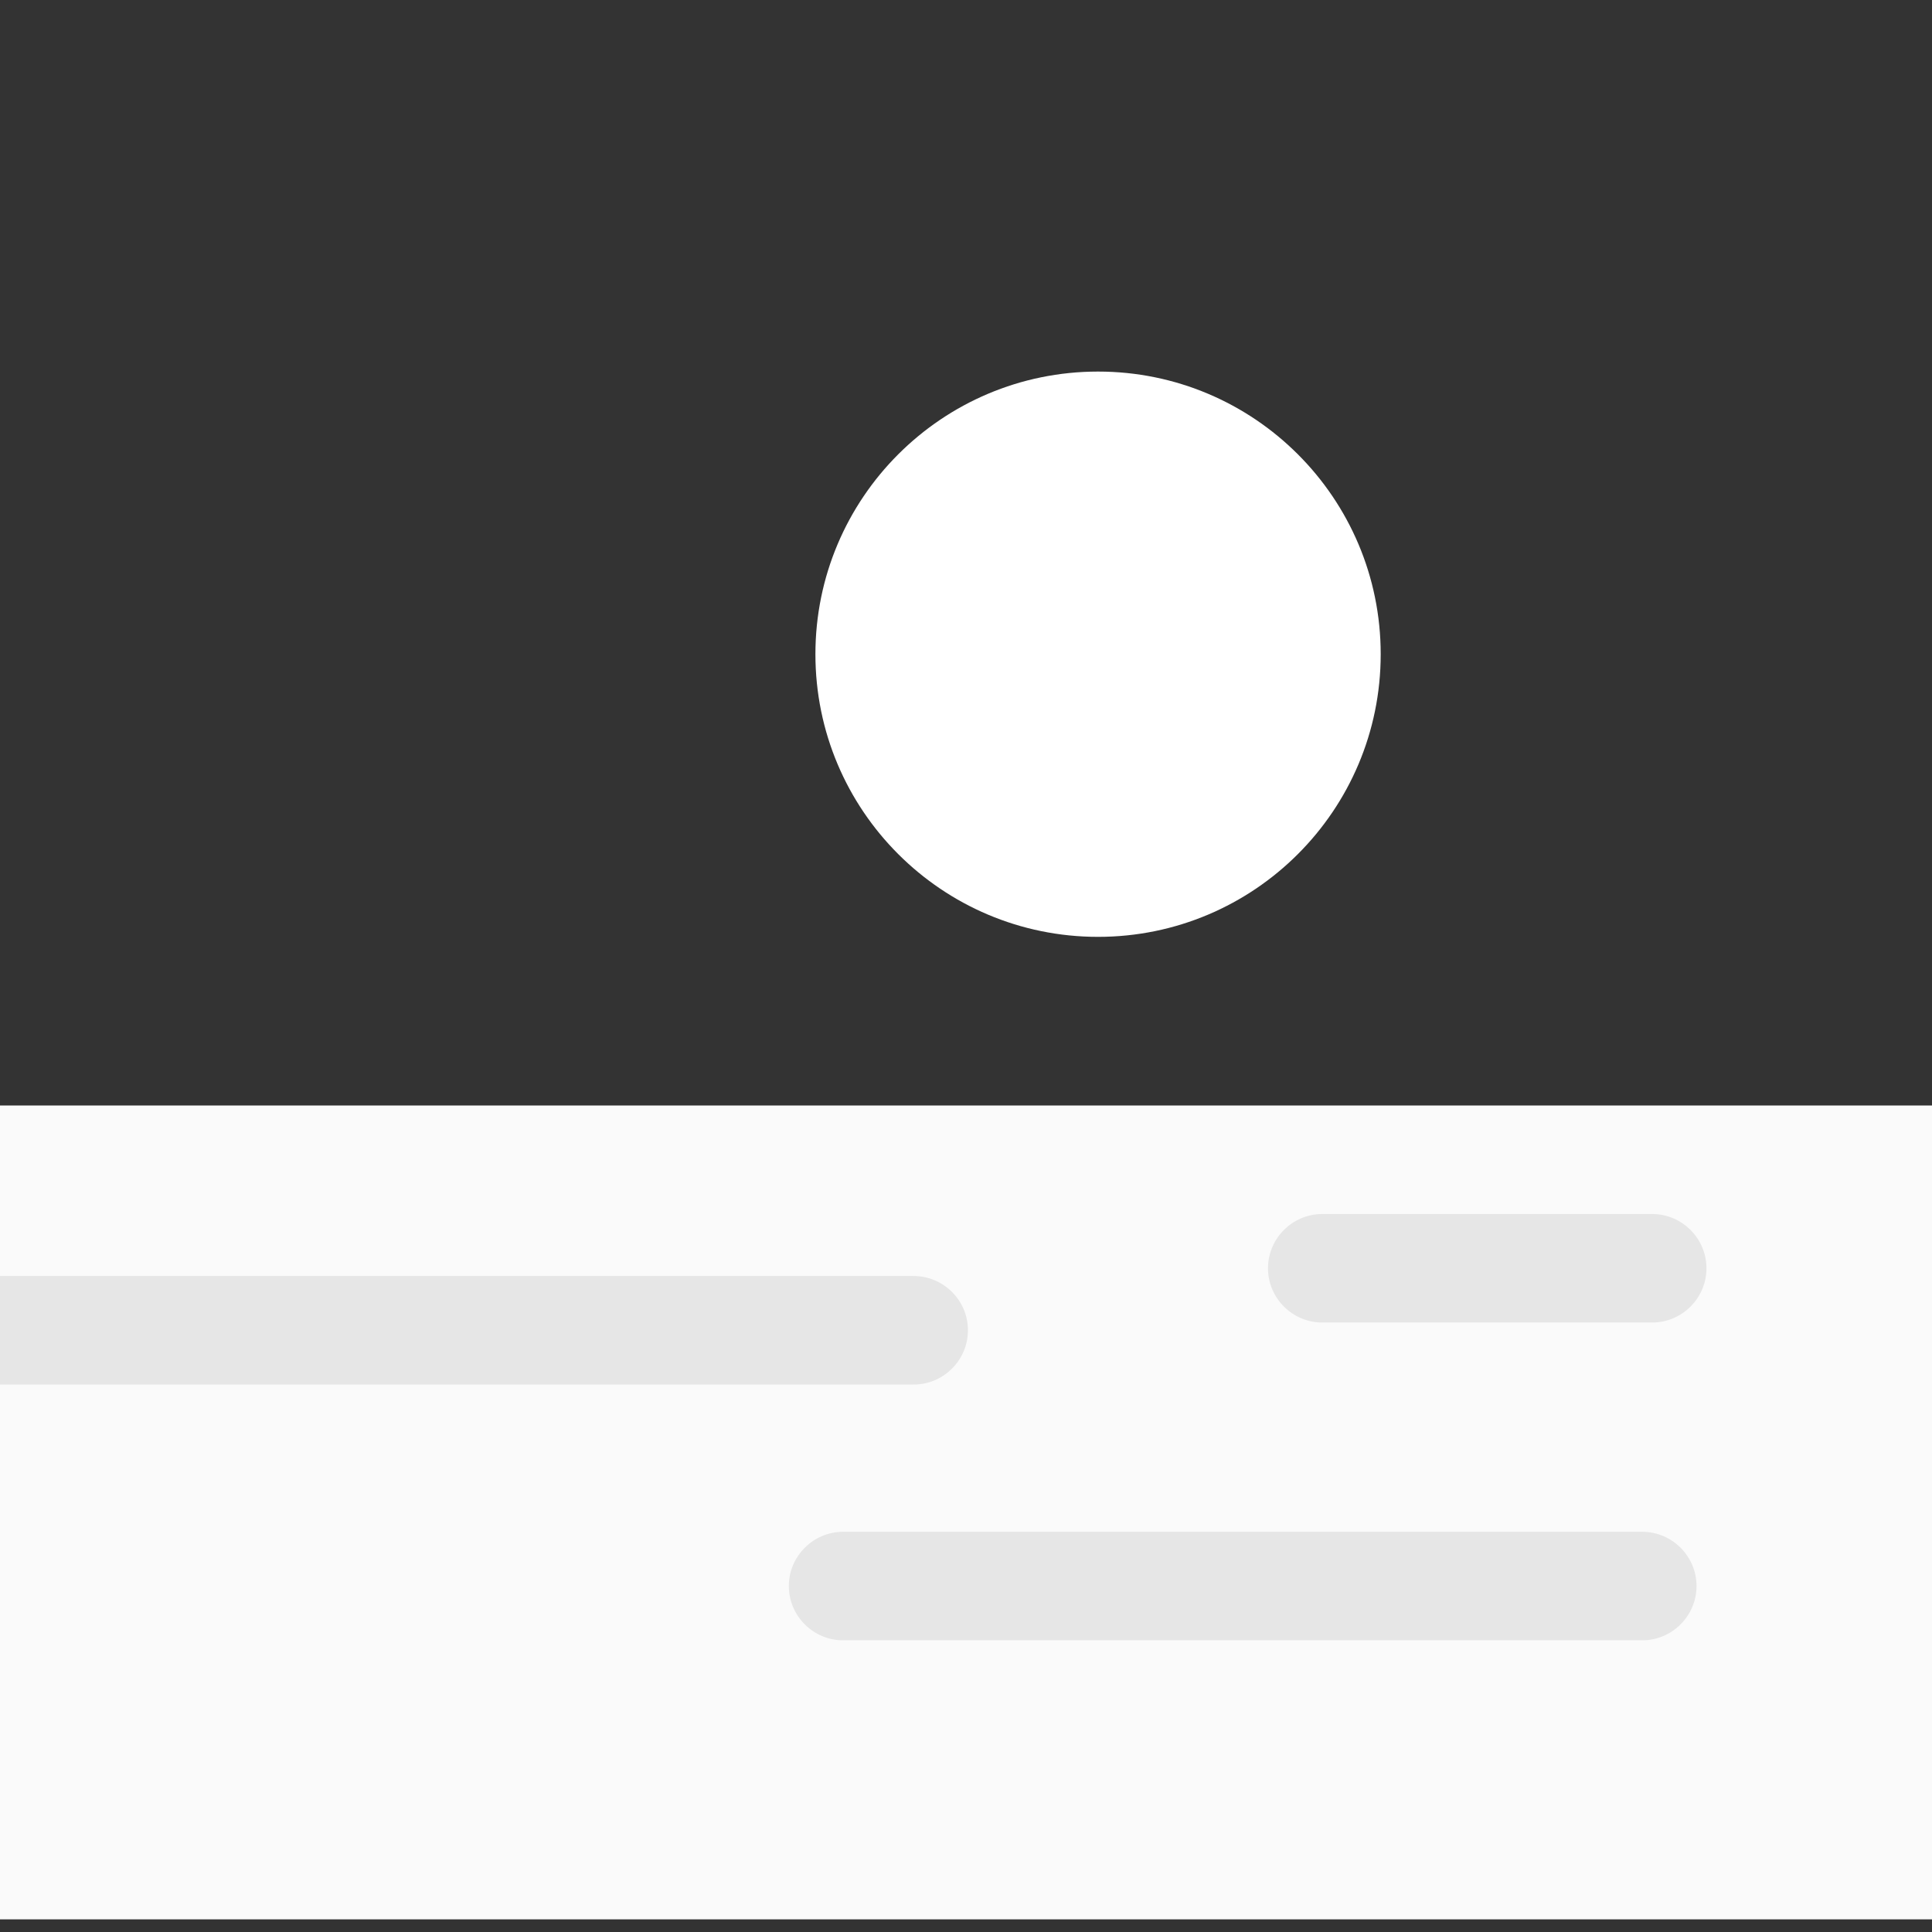 <?xml version="1.0" encoding="utf-8"?>
<!-- Generator: Adobe Illustrator 23.0.1, SVG Export Plug-In . SVG Version: 6.00 Build 0)  -->
<svg version="1.1" xmlns="http://www.w3.org/2000/svg" xmlns:xlink="http://www.w3.org/1999/xlink" x="0px" y="0px"
	 viewBox="0 0 137.851 137.851" style="enable-background:new 0 0 137.851 137.851;" xml:space="preserve">
<rect x="0" y="0" width="137.851" height="137.851" fill="#333333" stroke="none"/>
<style type="text/css">
	.st0{display:none;}
	.st1{display:inline;fill:#E6E6E6;}
	.st2{fill:#F5F5F5;}
	.st3{fill:#F7F7F7;}
	.st4{fill:#FFFFFF;}
	.st5{fill:#FF6E5E;}
	.st6{opacity:0.79;clip-path:url(#SVGID_2_);}
	.st7{fill:url(#SVGID_3_);}
	.st8{opacity:0.79;clip-path:url(#SVGID_5_);}
	.st9{fill:url(#SVGID_6_);}
	.st10{fill:#225977;}
	.st11{fill:none;stroke:#FF6E5E;stroke-miterlimit:10;}
	.st12{fill:#9C94A7;}
	.st13{fill:none;}
	.st14{fill:url(#SVGID_9_);}
	.st15{fill:#EAB1A8;}
	.st16{clip-path:url(#SVGID_11_);}
	.st17{fill:#DEE3E4;}
	.st18{opacity:0.69;fill:#FF6E5E;}
	.st19{opacity:0.88;fill:#FFFFFF;}
	.st20{clip-path:url(#SVGID_13_);fill:#FF6E5E;}
	.st21{fill:#797878;}
	.st22{fill:none;stroke:#FFFFFF;stroke-miterlimit:10;}
	.st23{fill:#ECBAB5;}
	.st24{fill:none;stroke:#FF6E5E;stroke-miterlimit:10;stroke-dasharray:3.974,3.974;}
	.st25{fill:#FF6E5E;stroke:#FF6E5E;stroke-miterlimit:10;}
	.st26{fill:#F7F7F7;stroke:#FF6E5E;stroke-miterlimit:10;}
	.st27{fill:#E6E6E6;}
	.st28{fill:none;stroke:#FF6E5E;stroke-miterlimit:10;stroke-dasharray:4.041,4.041;}
	.st29{fill:#ECBAB5;stroke:#F7F7F7;stroke-miterlimit:10;}
	.st30{fill:#FFFFFF;stroke:#D5D5D5;stroke-miterlimit:10;}
	.st31{fill:url(#SVGID_14_);}
	.st32{clip-path:url(#SVGID_16_);}
	.st33{fill:#D5D5D5;}
	.st34{fill:url(#SVGID_19_);}
	.st35{opacity:0.75;}
	.st36{fill:#ADADAD;}
	.st37{opacity:0.48;}
	.st38{clip-path:url(#SVGID_23_);fill:#E6E6E6;}
	.st39{clip-path:url(#SVGID_23_);}
	.st40{fill:#F1F0F1;}
	.st41{opacity:0.5;fill:#A3A3A3;}
	.st42{fill:#A3A3A3;}
	.st43{fill:#848382;}
	.st44{clip-path:url(#SVGID_25_);fill:#E6E6E6;}
	.st45{clip-path:url(#SVGID_25_);}
	.st46{fill:#B7B7B7;}
	.st47{fill:none;stroke:#848382;stroke-width:5;stroke-miterlimit:10;}
	.st48{fill:none;stroke:#848382;stroke-width:5;stroke-linecap:round;stroke-miterlimit:10;}
	.st49{clip-path:url(#SVGID_27_);}
	.st50{clip-path:url(#SVGID_29_);fill:#D1D0D0;}
	.st51{clip-path:url(#SVGID_29_);}
	.st52{opacity:0.5;}
	.st53{clip-path:url(#SVGID_31_);fill:url(#SVGID_32_);}
	.st54{clip-path:url(#SVGID_31_);}
	.st55{fill:#E0998C;}
	.st56{fill:#FDF6F8;}
	.st57{opacity:0.5;fill:#ECBAB5;}
	.st58{fill:#C7E1EE;}
	.st59{fill:none;stroke:#E0998C;stroke-width:5;stroke-miterlimit:10;}
	.st60{fill:none;stroke:#E0998C;stroke-width:5;stroke-linecap:round;stroke-miterlimit:10;}
	.st61{clip-path:url(#SVGID_34_);}
	.st62{clip-path:url(#SVGID_36_);}
	.st63{fill:#F8E7E4;}
	.st64{clip-path:url(#SVGID_38_);fill:none;stroke:#E0998C;stroke-miterlimit:10;}
	.st65{clip-path:url(#SVGID_40_);}
	.st66{fill:none;stroke:#995F4E;stroke-width:5;stroke-miterlimit:10;}
	.st67{fill:none;stroke:#995F4E;stroke-width:5;stroke-linecap:round;stroke-miterlimit:10;}
	.st68{fill:#995F4E;}
	.st69{clip-path:url(#SVGID_42_);}
	.st70{clip-path:url(#SVGID_44_);fill:#E6E6E6;}
	.st71{clip-path:url(#SVGID_44_);}
	.st72{clip-path:url(#SVGID_46_);fill:#FF6E5E;}
	.st73{clip-path:url(#SVGID_46_);}
	.st74{clip-path:url(#SVGID_48_);fill:#E6E6E6;}
	.st75{clip-path:url(#SVGID_48_);}
	.st76{opacity:0.68;}
	.st77{clip-path:url(#SVGID_50_);fill:#E6E6E6;}
	.st78{clip-path:url(#SVGID_50_);}
	.st79{clip-path:url(#SVGID_52_);fill:#E6E6E6;}
	.st80{clip-path:url(#SVGID_52_);}
	.st81{fill:#A7A8A8;}
	.st82{clip-path:url(#SVGID_54_);fill:#E6E6E6;}
	.st83{clip-path:url(#SVGID_54_);}
	.st84{fill:#F5F4F3;}
	.st85{fill:#919191;}
	.st86{fill:#E9E9E9;stroke:#A7A8A8;stroke-width:0.75;stroke-miterlimit:10;}
	.st87{fill:#BFBFBF;}
	.st88{clip-path:url(#SVGID_56_);fill:#FF6E5E;}
	.st89{clip-path:url(#SVGID_56_);}
	.st90{clip-path:url(#SVGID_58_);fill:#FF6E5E;}
	.st91{clip-path:url(#SVGID_58_);}
	.st92{clip-path:url(#SVGID_60_);fill:#E6E6E6;}
	.st93{clip-path:url(#SVGID_60_);}
	.st94{fill:#A0A0A0;}
	.st95{fill:#FAFAFA;}
	.st96{clip-path:url(#SVGID_62_);fill:#E6E6E6;}
	.st97{clip-path:url(#SVGID_62_);}
	.st98{clip-path:url(#SVGID_64_);fill:#E6E6E6;}
	.st99{clip-path:url(#SVGID_64_);}
	.st100{clip-path:url(#SVGID_66_);fill:#E6E6E6;}
	.st101{clip-path:url(#SVGID_66_);}
	.st102{clip-path:url(#SVGID_68_);fill:#E6E6E6;}
	.st103{clip-path:url(#SVGID_68_);}
	.st104{fill:#B4B4B4;}
	.st105{clip-path:url(#SVGID_70_);}
	.st106{fill:#ECBAB5;stroke:#ECBAB5;stroke-width:8;stroke-linecap:round;stroke-linejoin:round;stroke-miterlimit:10;}
	.st107{fill:none;stroke:#F8E7E4;stroke-width:2;stroke-miterlimit:10;}
	.st108{clip-path:url(#SVGID_72_);}
	.st109{opacity:0.55;}
	.st110{clip-path:url(#SVGID_74_);fill:#D5D5D5;}
	.st111{clip-path:url(#SVGID_74_);}
	.st112{clip-path:url(#SVGID_76_);fill:#D5D5D5;}
	.st113{clip-path:url(#SVGID_76_);}
	.st114{clip-path:url(#SVGID_78_);}
	.st115{clip-path:url(#SVGID_80_);fill:#D5D5D5;}
	.st116{clip-path:url(#SVGID_80_);}
	.st117{clip-path:url(#SVGID_82_);fill:#D5D5D5;}
	.st118{clip-path:url(#SVGID_82_);}
	.st119{fill:#FFFFFF;stroke:#6B6B6D;stroke-miterlimit:10;}
	.st120{clip-path:url(#SVGID_84_);fill:#D5D5D5;}
	.st121{clip-path:url(#SVGID_84_);}
	.st122{clip-path:url(#SVGID_86_);fill:#D5D5D5;}
	.st123{clip-path:url(#SVGID_86_);}
	.st124{clip-path:url(#SVGID_88_);fill:#D5D5D5;}
	.st125{clip-path:url(#SVGID_88_);}
	.st126{opacity:0.35;}
	.st127{clip-path:url(#SVGID_90_);fill:#FF6E5E;}
	.st128{clip-path:url(#SVGID_90_);}
	.st129{opacity:0.5;fill:#B4B4B4;}
	.st130{fill:#B5DCED;}
	.st131{opacity:0.45;}
	.st132{clip-path:url(#SVGID_92_);fill:#E6E6E6;}
	.st133{clip-path:url(#SVGID_92_);}
	.st134{clip-path:url(#SVGID_94_);fill:#E6E6E6;}
	.st135{clip-path:url(#SVGID_94_);}
	.st136{fill:#C6C6C6;}
	.st137{clip-path:url(#SVGID_96_);fill:#E6E6E6;}
	.st138{clip-path:url(#SVGID_96_);}
	.st139{clip-path:url(#SVGID_98_);}
	.st140{clip-path:url(#SVGID_100_);fill:#FF6E5E;}
	.st141{clip-path:url(#SVGID_100_);}
	.st142{clip-path:url(#SVGID_102_);fill:#E6E6E6;}
	.st143{clip-path:url(#SVGID_102_);}
	.st144{clip-path:url(#SVGID_104_);fill:#FF6E5E;}
	.st145{clip-path:url(#SVGID_104_);}
	.st146{clip-path:url(#SVGID_106_);fill:#E6E6E6;}
	.st147{clip-path:url(#SVGID_106_);}
	.st148{clip-path:url(#SVGID_108_);fill:#E6E6E6;}
	.st149{clip-path:url(#SVGID_108_);}
	.st150{clip-path:url(#SVGID_110_);fill:#E6E6E6;}
	.st151{clip-path:url(#SVGID_110_);}
	.st152{clip-path:url(#SVGID_112_);fill:#E6E6E6;}
	.st153{clip-path:url(#SVGID_114_);fill:#E6E6E6;}
	.st154{clip-path:url(#SVGID_114_);}
	.st155{clip-path:url(#SVGID_116_);fill:#E6E6E6;}
	.st156{clip-path:url(#SVGID_116_);}
	.st157{clip-path:url(#SVGID_118_);}
	.st158{clip-path:url(#SVGID_120_);fill:url(#SVGID_121_);}
	.st159{clip-path:url(#SVGID_120_);}
	.st160{fill:none;stroke:#D5D5D5;stroke-width:0.5;stroke-miterlimit:10;}
	.st161{clip-path:url(#SVGID_123_);fill:#E6E6E6;}
	.st162{clip-path:url(#SVGID_123_);}
	.st163{clip-path:url(#SVGID_125_);fill:#E6E6E6;}
	.st164{clip-path:url(#SVGID_125_);}
	.st165{clip-path:url(#SVGID_127_);fill:#E6E6E6;}
	.st166{clip-path:url(#SVGID_127_);}
	.st167{clip-path:url(#SVGID_129_);fill:#FF6E5E;}
	.st168{clip-path:url(#SVGID_129_);}
	.st169{clip-path:url(#SVGID_131_);fill:#FF6E5E;}
	.st170{clip-path:url(#SVGID_131_);}
	.st171{opacity:0.82;fill:#ECBAB5;}
	.st172{opacity:0.43;fill:#ECBAB5;}
	.st173{opacity:0.57;fill:#ECBAB5;}
	.st174{opacity:0.58;fill:#F8E7E4;}
	.st175{opacity:0.07;clip-path:url(#SVGID_133_);}
	.st176{opacity:0.57;clip-path:url(#SVGID_133_);}
	.st177{clip-path:url(#SVGID_133_);}
	.st178{opacity:0.31;clip-path:url(#SVGID_133_);}
	.st179{clip-path:url(#SVGID_135_);fill:#E6E6E6;}
	.st180{clip-path:url(#SVGID_135_);}
	.st181{clip-path:url(#SVGID_137_);fill:#E6E6E6;}
	.st182{clip-path:url(#SVGID_137_);}
	.st183{clip-path:url(#SVGID_139_);fill:#E6E6E6;}
	.st184{clip-path:url(#SVGID_139_);}
	.st185{clip-path:url(#SVGID_141_);fill:#E6E6E6;}
	.st186{clip-path:url(#SVGID_141_);}
	.st187{clip-path:url(#SVGID_143_);fill:#E6E6E6;}
	.st188{clip-path:url(#SVGID_143_);}
	.st189{fill:none;stroke:#E6E6E6;stroke-miterlimit:10;}
	.st190{display:inline;}
	.st191{display:inline;fill:#225977;}
</style>
<g id="Ebene_10" class="st0">
	<rect x="-682.565" y="-414.302" class="st1" width="1030.112" height="608.501"/>
</g>
<g id="Ebene_1">
</g>
<g id="Ebene_4">
</g>
<g id="Ebene_5">
</g>
<g id="Ebene_6">
</g>
<g id="Main">
</g>
<g id="Icons">
</g>
<g id="Ebene_9">
	<g>
		<circle class="st4" cx="78.348" cy="46.679" r="20.167"/>
		<rect x="-7.255" y="78.879" class="st95" width="152.084" height="58.069"/>
		<path class="st27" d="M65.193,98.788h-75.213c-2.129,0-3.871-1.742-3.871-3.871v-0
			c0-2.129,1.742-3.871,3.871-3.871h75.213c2.129,0,3.871,1.742,3.871,3.871v0
			C69.064,97.046,67.322,98.788,65.193,98.788z"/>
		<path class="st27" d="M117.887,94.364H94.344c-2.129,0-3.871-1.742-3.871-3.871v-0
			c0-2.129,1.742-3.871,3.871-3.871h23.543c2.129,0,3.871,1.742,3.871,3.871v0
			C121.758,92.622,120.016,94.364,117.887,94.364z"/>
		<path class="st27" d="M117.178,117.038H60.155c-2.129,0-3.871-1.742-3.871-3.871v-0
			c0-2.129,1.742-3.871,3.871-3.871h57.023c2.129,0,3.871,1.742,3.871,3.871v0
			C121.049,115.296,119.307,117.038,117.178,117.038z"/>
	</g>
</g>
<g id="Ebene_8" class="st0">
</g>
<g id="Ebene_7">
</g>
</svg>
